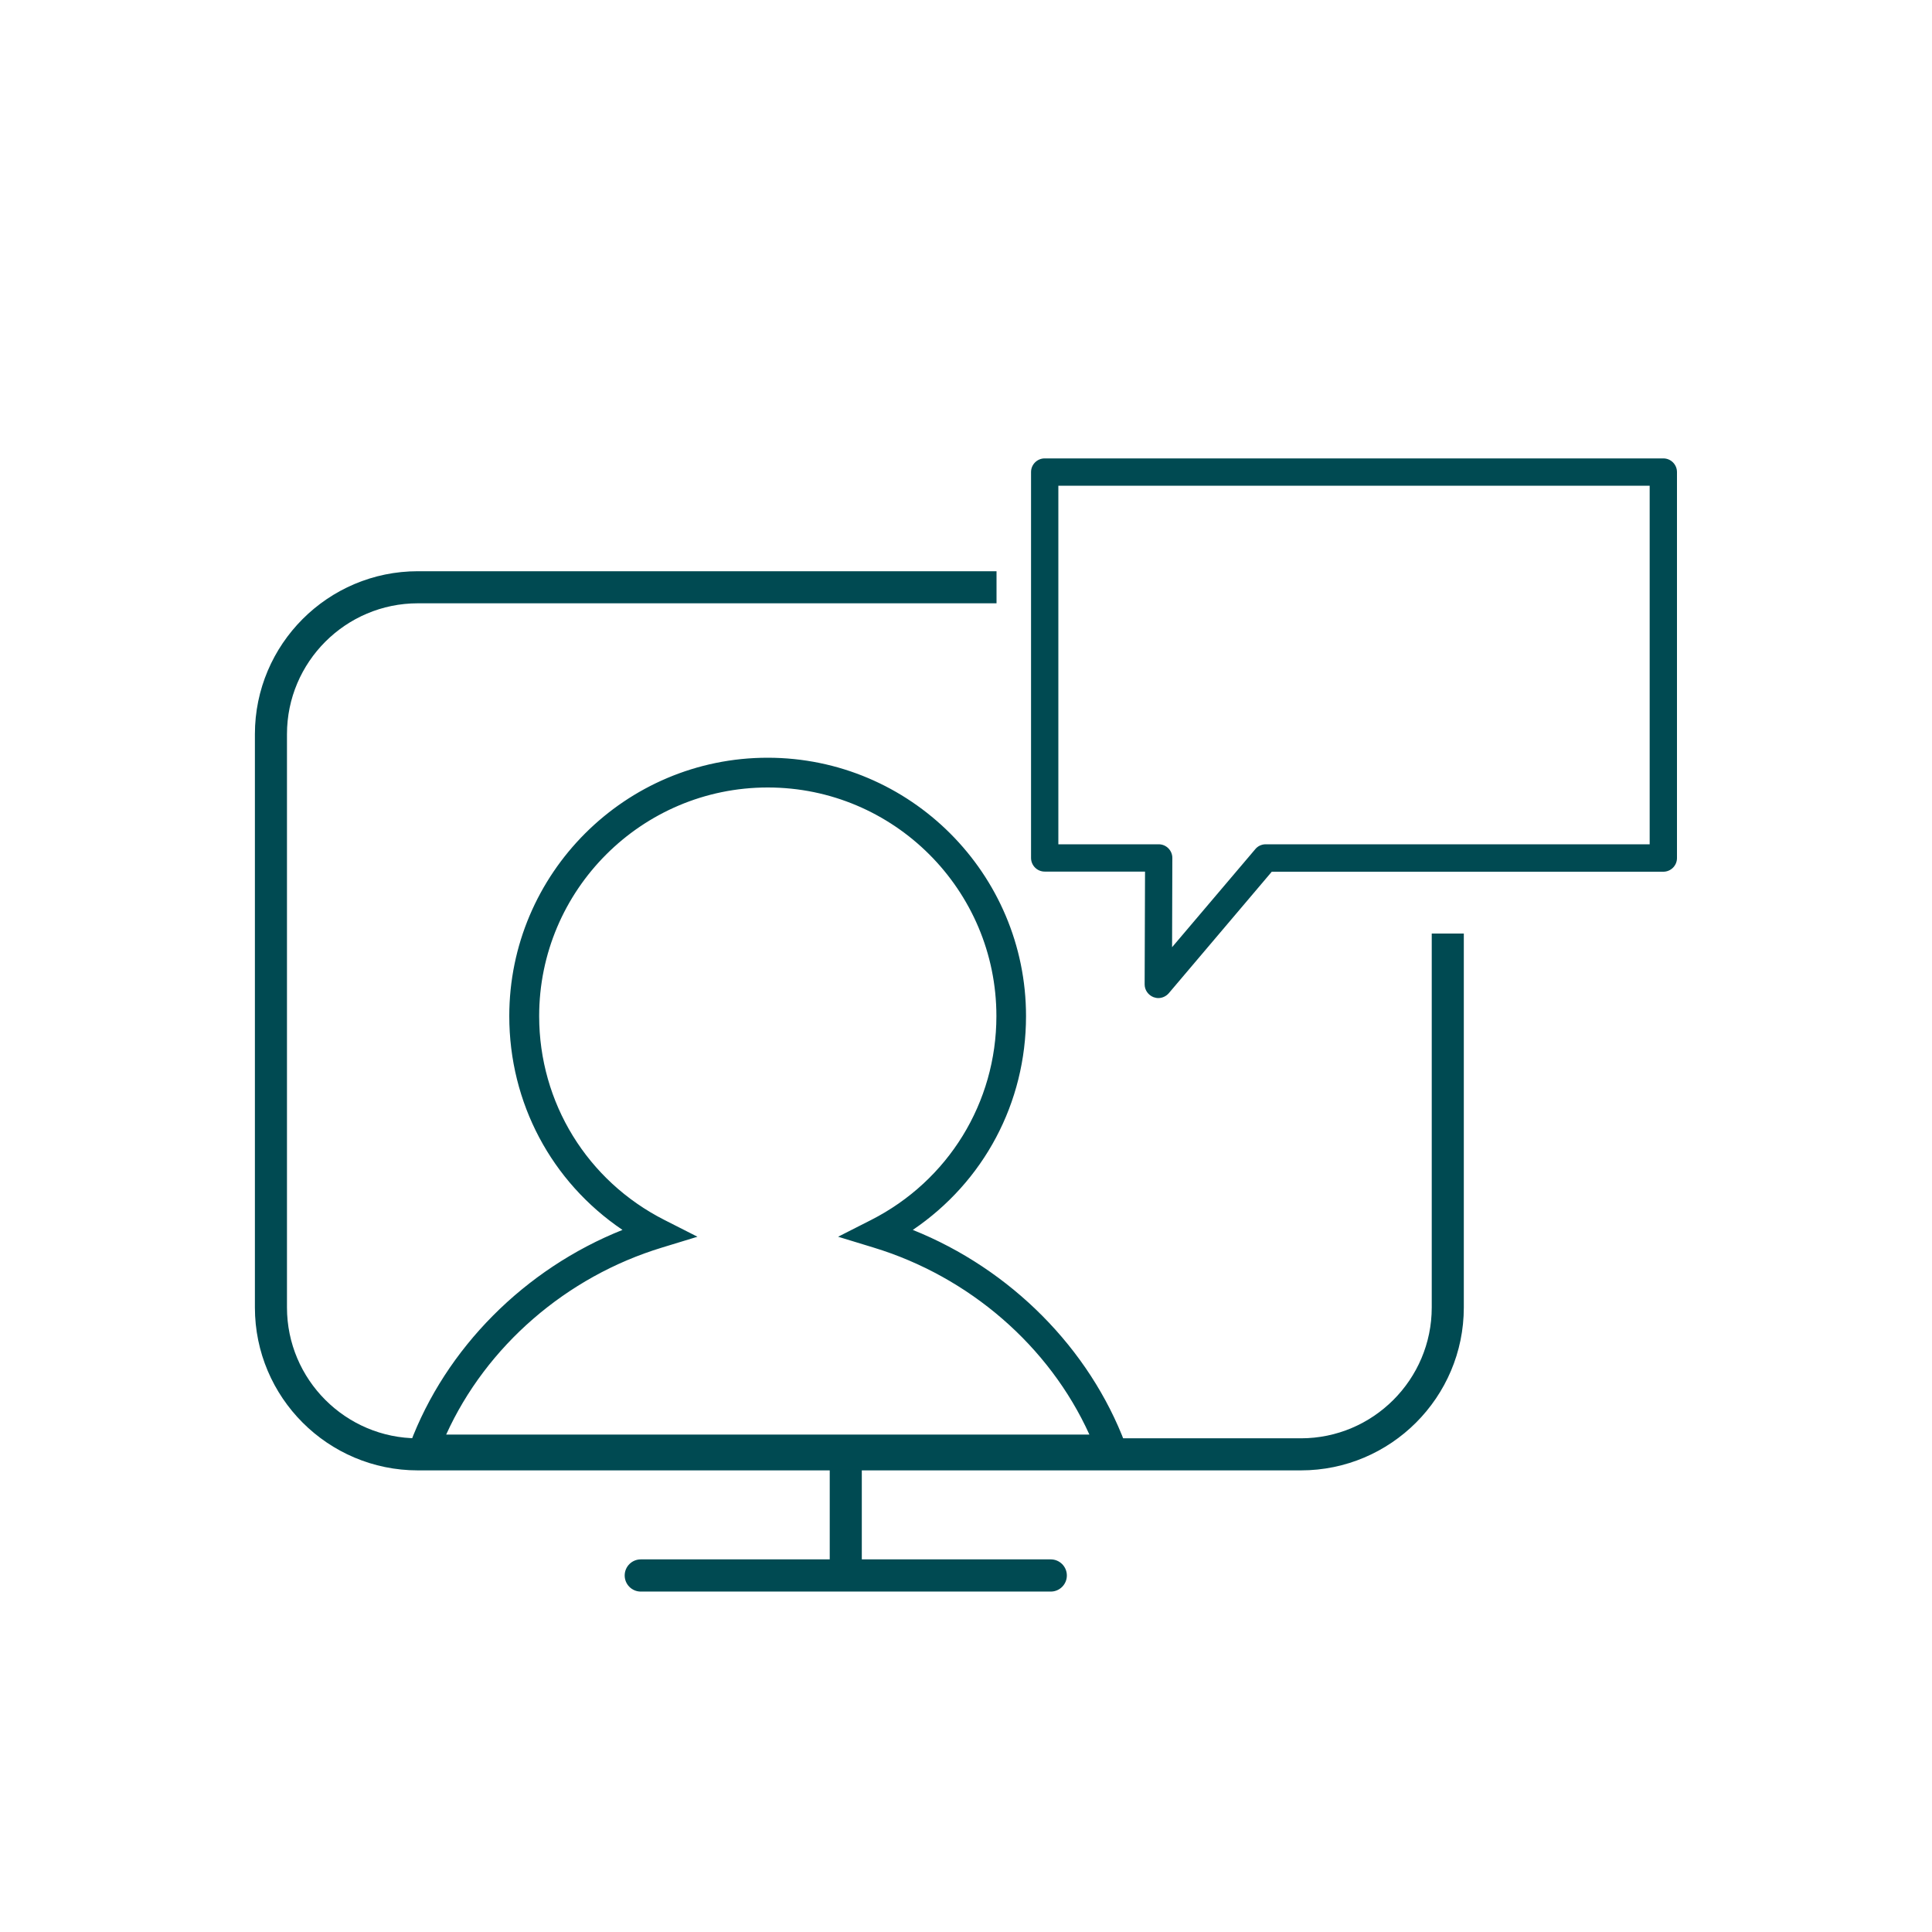 <svg xmlns="http://www.w3.org/2000/svg" id="Layer_1" data-name="Layer 1" viewBox="0 0 150 150"><defs><style>      .cls-1 {        fill: #004a52;        stroke-width: 0px;      }    </style></defs><g><path class="cls-1" d="m130.2,46.75h0v-.15s0-.04,0-.06c0-.16,0-.37,0-.65v-.75s0,0,0,0v-8.49c0-.58-.47-1.06-1.06-1.06h-48.03c-.58,0-1.06.47-1.06,1.06v29.96c0,.58.47,1.06,1.06,1.06h7.79l-.03,8.76c0,.44.28.83.69.99.12.04.24.07.37.07.3,0,.59-.13.8-.36l8.01-9.45h30.4c.58,0,1.06-.47,1.06-1.06v-19.75s0-.08,0-.11Zm-40.23,18.8h-7.8v-27.84h45.91v27.84h-29.84c-.31.01-.6.15-.79.39l-6.45,7.6.02-6.93c0-.58-.47-1.06-1.06-1.06Z"></path><path class="cls-1" d="m111.16,72.48v29.03c0,5.6-4.56,10.16-10.16,10.16h-14.66s-.02-.04-.03-.07h-40.79s-.02.04-.03.07h-13.05c-5.6,0-10.16-4.56-10.16-10.16v-44.51c0-5.6,4.56-10.16,10.16-10.16h44.93v-2.49h-44.93c-6.98,0-12.65,5.68-12.65,12.65v44.51c0,6.98,5.67,12.65,12.65,12.65h31.98v6.91h-14.67c-.69,0-1.25.56-1.25,1.25s.56,1.25,1.25,1.25h31.83c.69,0,1.25-.56,1.25-1.25s-.56-1.25-1.25-1.25h-14.67v-6.91h34.09c6.98,0,12.65-5.68,12.65-12.65v-29.03h-2.49Z"></path></g><g><path class="cls-1" d="m87.25,113.19H31.96l.33-.88c2.88-7.69,9.22-13.85,17.15-16.7-5.83-3.54-9.4-9.81-9.4-16.71,0-10.79,8.78-19.56,19.56-19.56s19.56,8.78,19.56,19.56c0,6.9-3.56,13.17-9.4,16.71,7.92,2.86,14.27,9.01,17.15,16.7l.33.88Zm-53.39-1.31h51.48c-3.06-7.35-9.5-13.11-17.38-15.5l-1.56-.47,1.45-.74c6.17-3.13,10-9.37,10-16.28,0-10.07-8.19-18.25-18.25-18.25s-18.25,8.19-18.25,18.25c0,6.91,3.83,13.15,10,16.28l1.45.74-1.56.47c-7.88,2.39-14.32,8.15-17.38,15.5h0Z"></path><path class="cls-1" d="m87.97,113.69H31.24l.58-1.56c2.78-7.45,8.91-13.61,16.51-16.64-5.52-3.73-8.79-9.87-8.79-16.6,0-11.06,9-20.06,20.06-20.06s20.06,9,20.06,20.06c0,6.73-3.27,12.86-8.79,16.6,7.59,3.04,13.72,9.2,16.51,16.64l.58,1.56Zm-55.29-1h53.85l-.08-.21c-2.8-7.48-9.09-13.61-16.85-16.41l-.98-.36.89-.54c5.73-3.48,9.16-9.57,9.16-16.28,0-10.51-8.55-19.06-19.06-19.06s-19.06,8.55-19.06,19.06c0,6.72,3.42,12.8,9.16,16.28l.89.54-.98.36c-7.75,2.79-14.05,8.93-16.85,16.41l-.08.21Zm53.42-.31h-52.98l.29-.69c3.11-7.47,9.73-13.37,17.7-15.79l.37-.11-.34-.17c-6.34-3.22-10.28-9.63-10.28-16.73,0-10.34,8.41-18.75,18.75-18.75s18.75,8.41,18.75,18.75c0,7.1-3.94,13.51-10.27,16.73l-.34.17.37.11c7.97,2.42,14.58,8.32,17.7,15.79l.29.69Zm-51.47-1h49.95c-3.11-6.87-9.33-12.26-16.76-14.52l-2.75-.84,2.56-1.3c6-3.05,9.73-9.12,9.73-15.83,0-9.79-7.96-17.75-17.75-17.75s-17.75,7.96-17.75,17.75c0,6.72,3.73,12.79,9.73,15.83l2.56,1.3-2.75.84c-7.44,2.26-13.65,7.66-16.76,14.52Z"></path></g></svg>